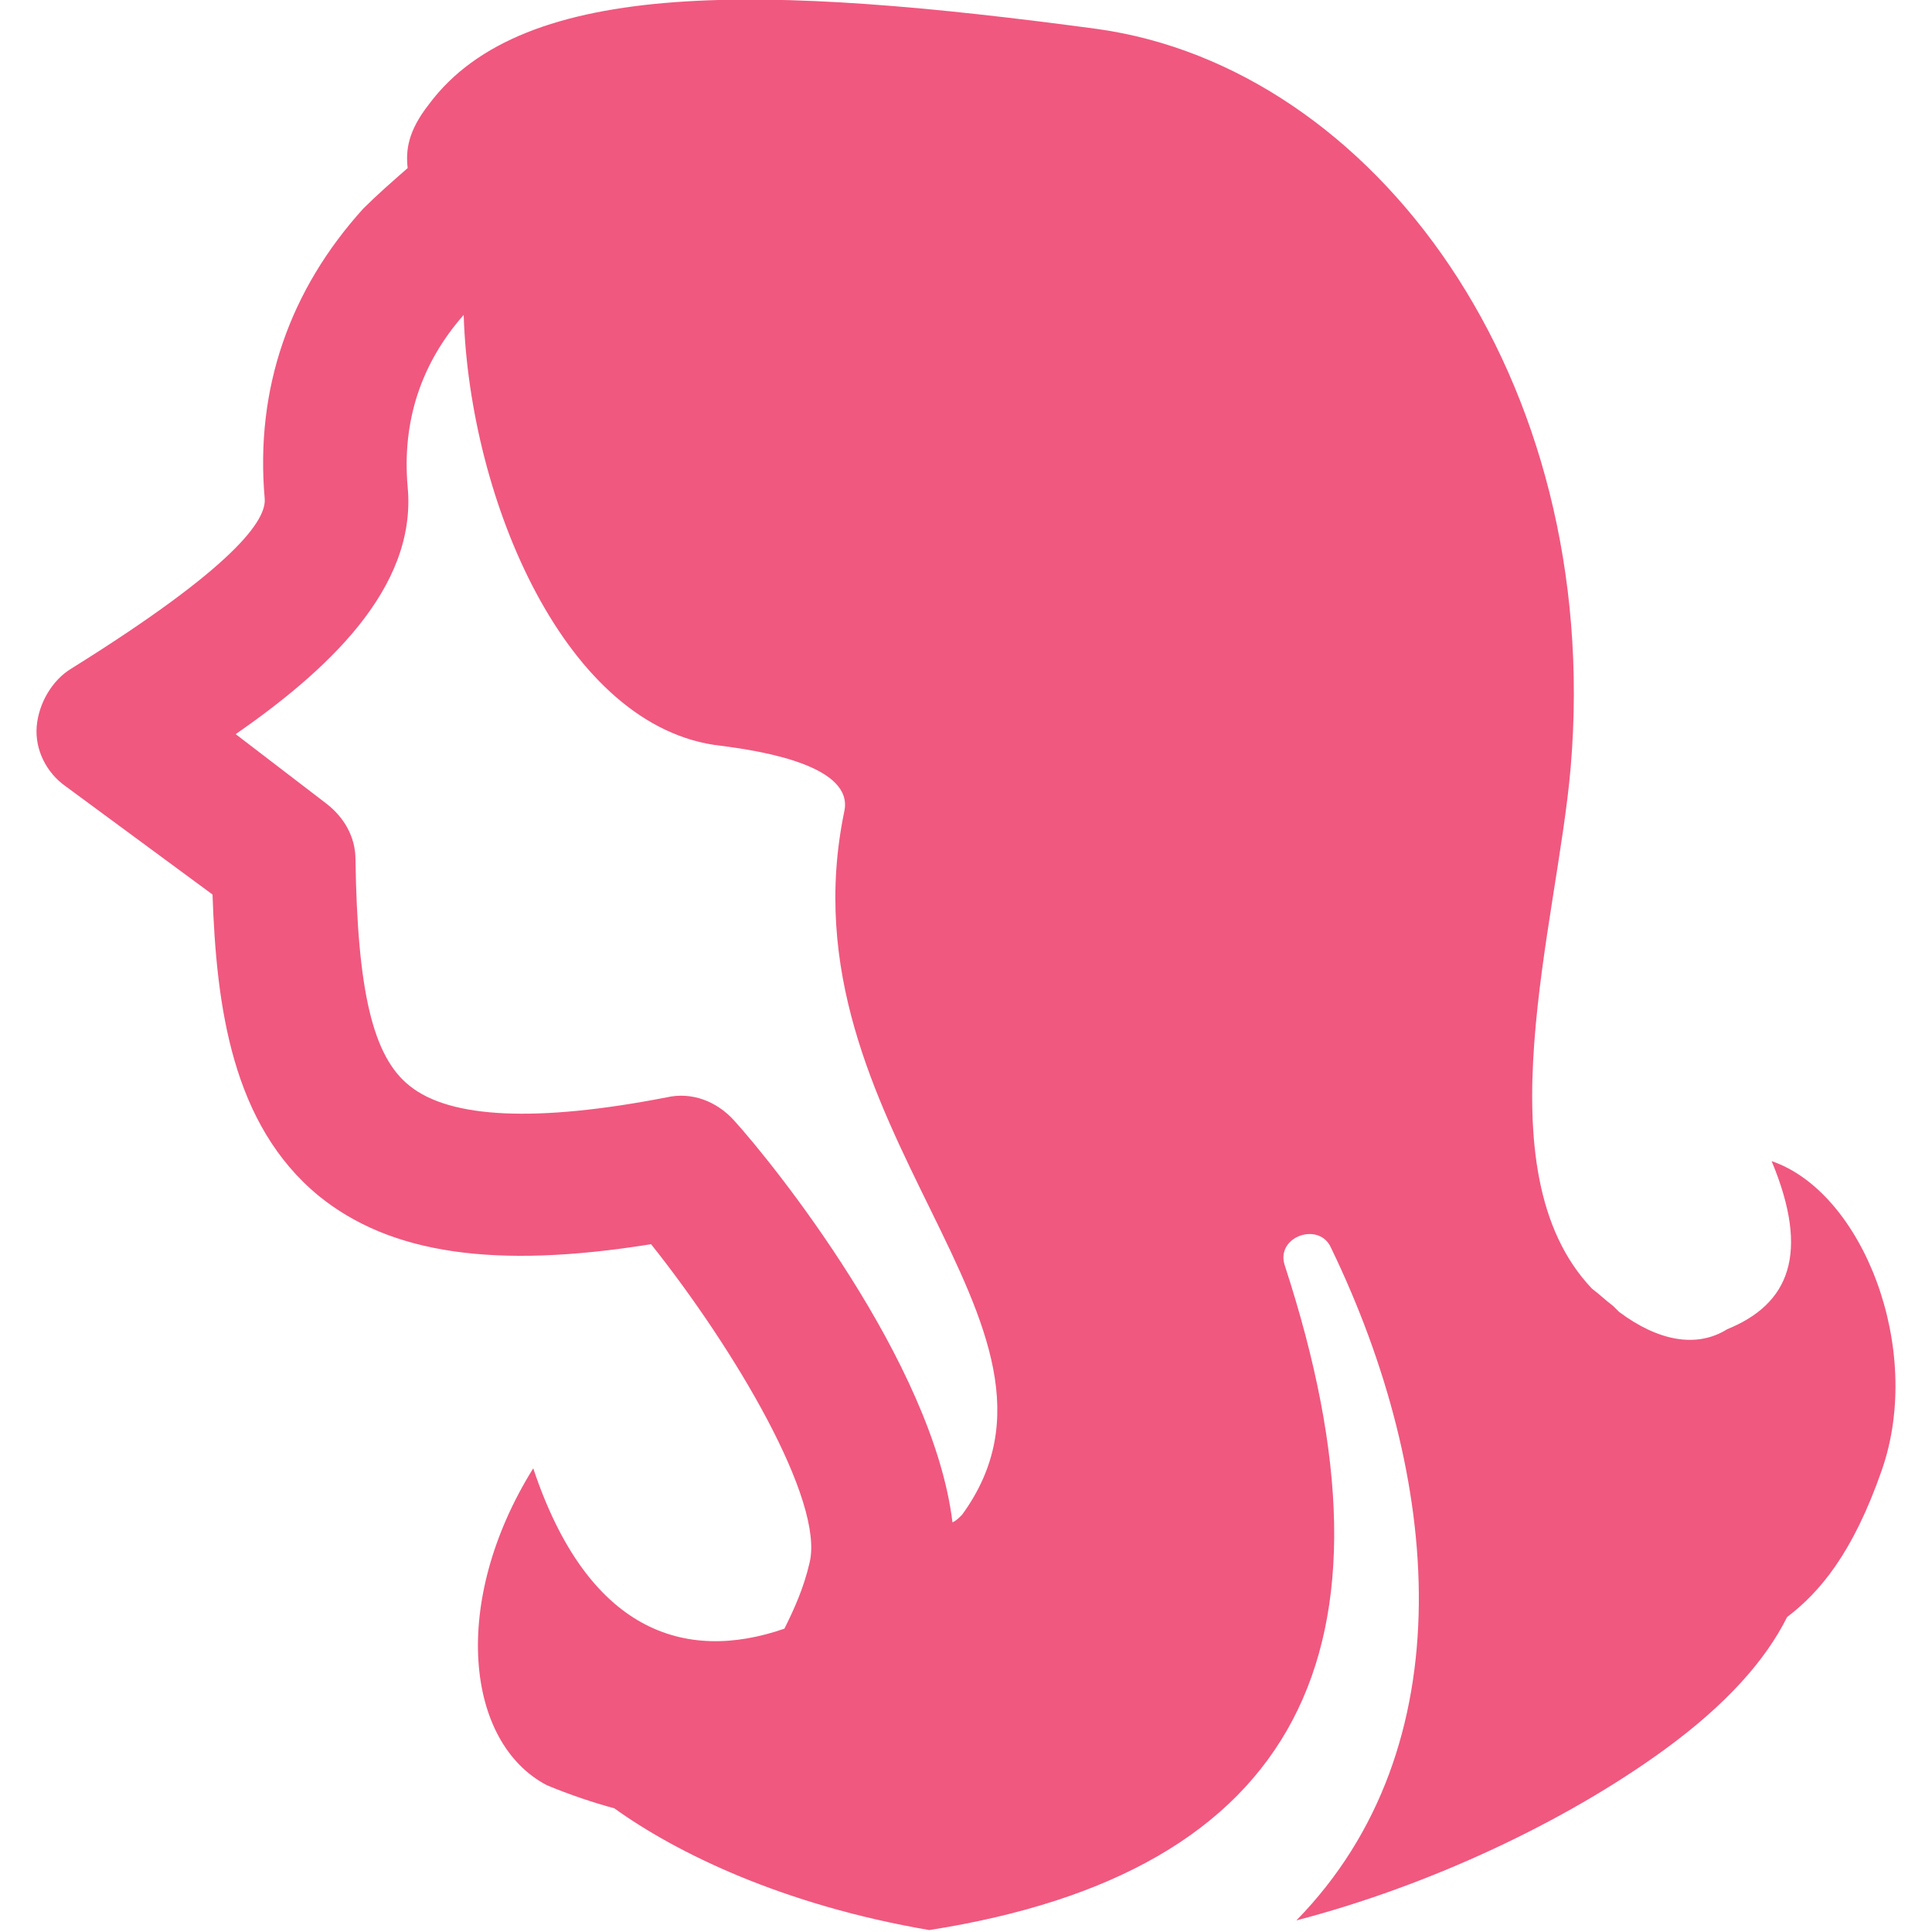 <?xml version="1.0" encoding="utf-8"?>
<!-- Generator: Adobe Illustrator 27.8.1, SVG Export Plug-In . SVG Version: 6.00 Build 0)  -->
<svg version="1.1" id="_レイヤー_1" xmlns="http://www.w3.org/2000/svg" xmlns:xlink="http://www.w3.org/1999/xlink" x="0px"
	 y="0px" viewBox="0 0 100 100" style="enable-background:new 0 0 100 100;" xml:space="preserve">
<path d="M91.7,60.1c2,4.8,0.9,7.4-2.3,8.7c-1.6,1-3.6,0.6-5.6-0.9c-0.1-0.1-0.2-0.2-0.3-0.3c-0.4-0.3-0.7-0.6-1.1-0.9
	c-5.8-6.1-1.8-18.8-1.1-27C83,19.5,71.1,3.5,56.8,1.5C39.7-0.8,27.1-1.2,22.2,5.4c-1.1,1.4-1.2,2.4-1.1,3.3
	c-0.8,0.7-1.6,1.4-2.3,2.1c-3.8,4.2-5.6,9.3-5.1,15c0.1,1.1-1.5,3.5-10,8.8c-1,0.6-1.7,1.8-1.8,3c-0.1,1.2,0.5,2.4,1.5,3.1l7.6,5.6
	c0.2,5.8,1,11.9,5.5,15.6c3.7,3,9.1,3.8,17.2,2.5c4.3,5.4,9,13.3,8.2,16.5c-0.3,1.3-0.8,2.4-1.3,3.4c-5.2,1.8-10.2,0.1-13-8.3
	c-4.3,6.9-3.5,14.2,0.7,16.4c1.2,0.5,2.4,0.9,3.5,1.2c3.2,2.3,8.7,5,16.3,6.3C67.2,96.9,73,85.4,66.5,65.5c-0.5-1.5,1.8-2.3,2.4-0.9
	c5.7,11.8,7,25.8-1.8,34.8c6.9-1.8,13.9-5.1,19-8.8c3.3-2.4,5.3-4.7,6.4-6.9c1.7-1.3,3.4-3.3,4.9-7.6C99.6,69.8,96.4,61.7,91.7,60.1
	L91.7,60.1z M49.8,78.4c-0.2,0.2-0.3,0.3-0.5,0.4C48.3,70.5,40,60.2,38,58c-0.9-1-2.2-1.5-3.5-1.2c-6.7,1.3-11.2,1.1-13.3-0.6
	c-1.9-1.5-2.7-4.9-2.8-11.7c0-1.2-0.6-2.2-1.5-2.9L12.2,38c4.6-3.2,9.4-7.5,8.9-12.8c-0.3-3.4,0.7-6.4,2.9-8.9
	c0.3,9.6,5.3,21.4,13.3,22.3c2.4,0.3,6.9,1.1,6.4,3.4C40.3,58.4,57,68.5,49.8,78.4z" fill="#f0587f"/>
</svg>

